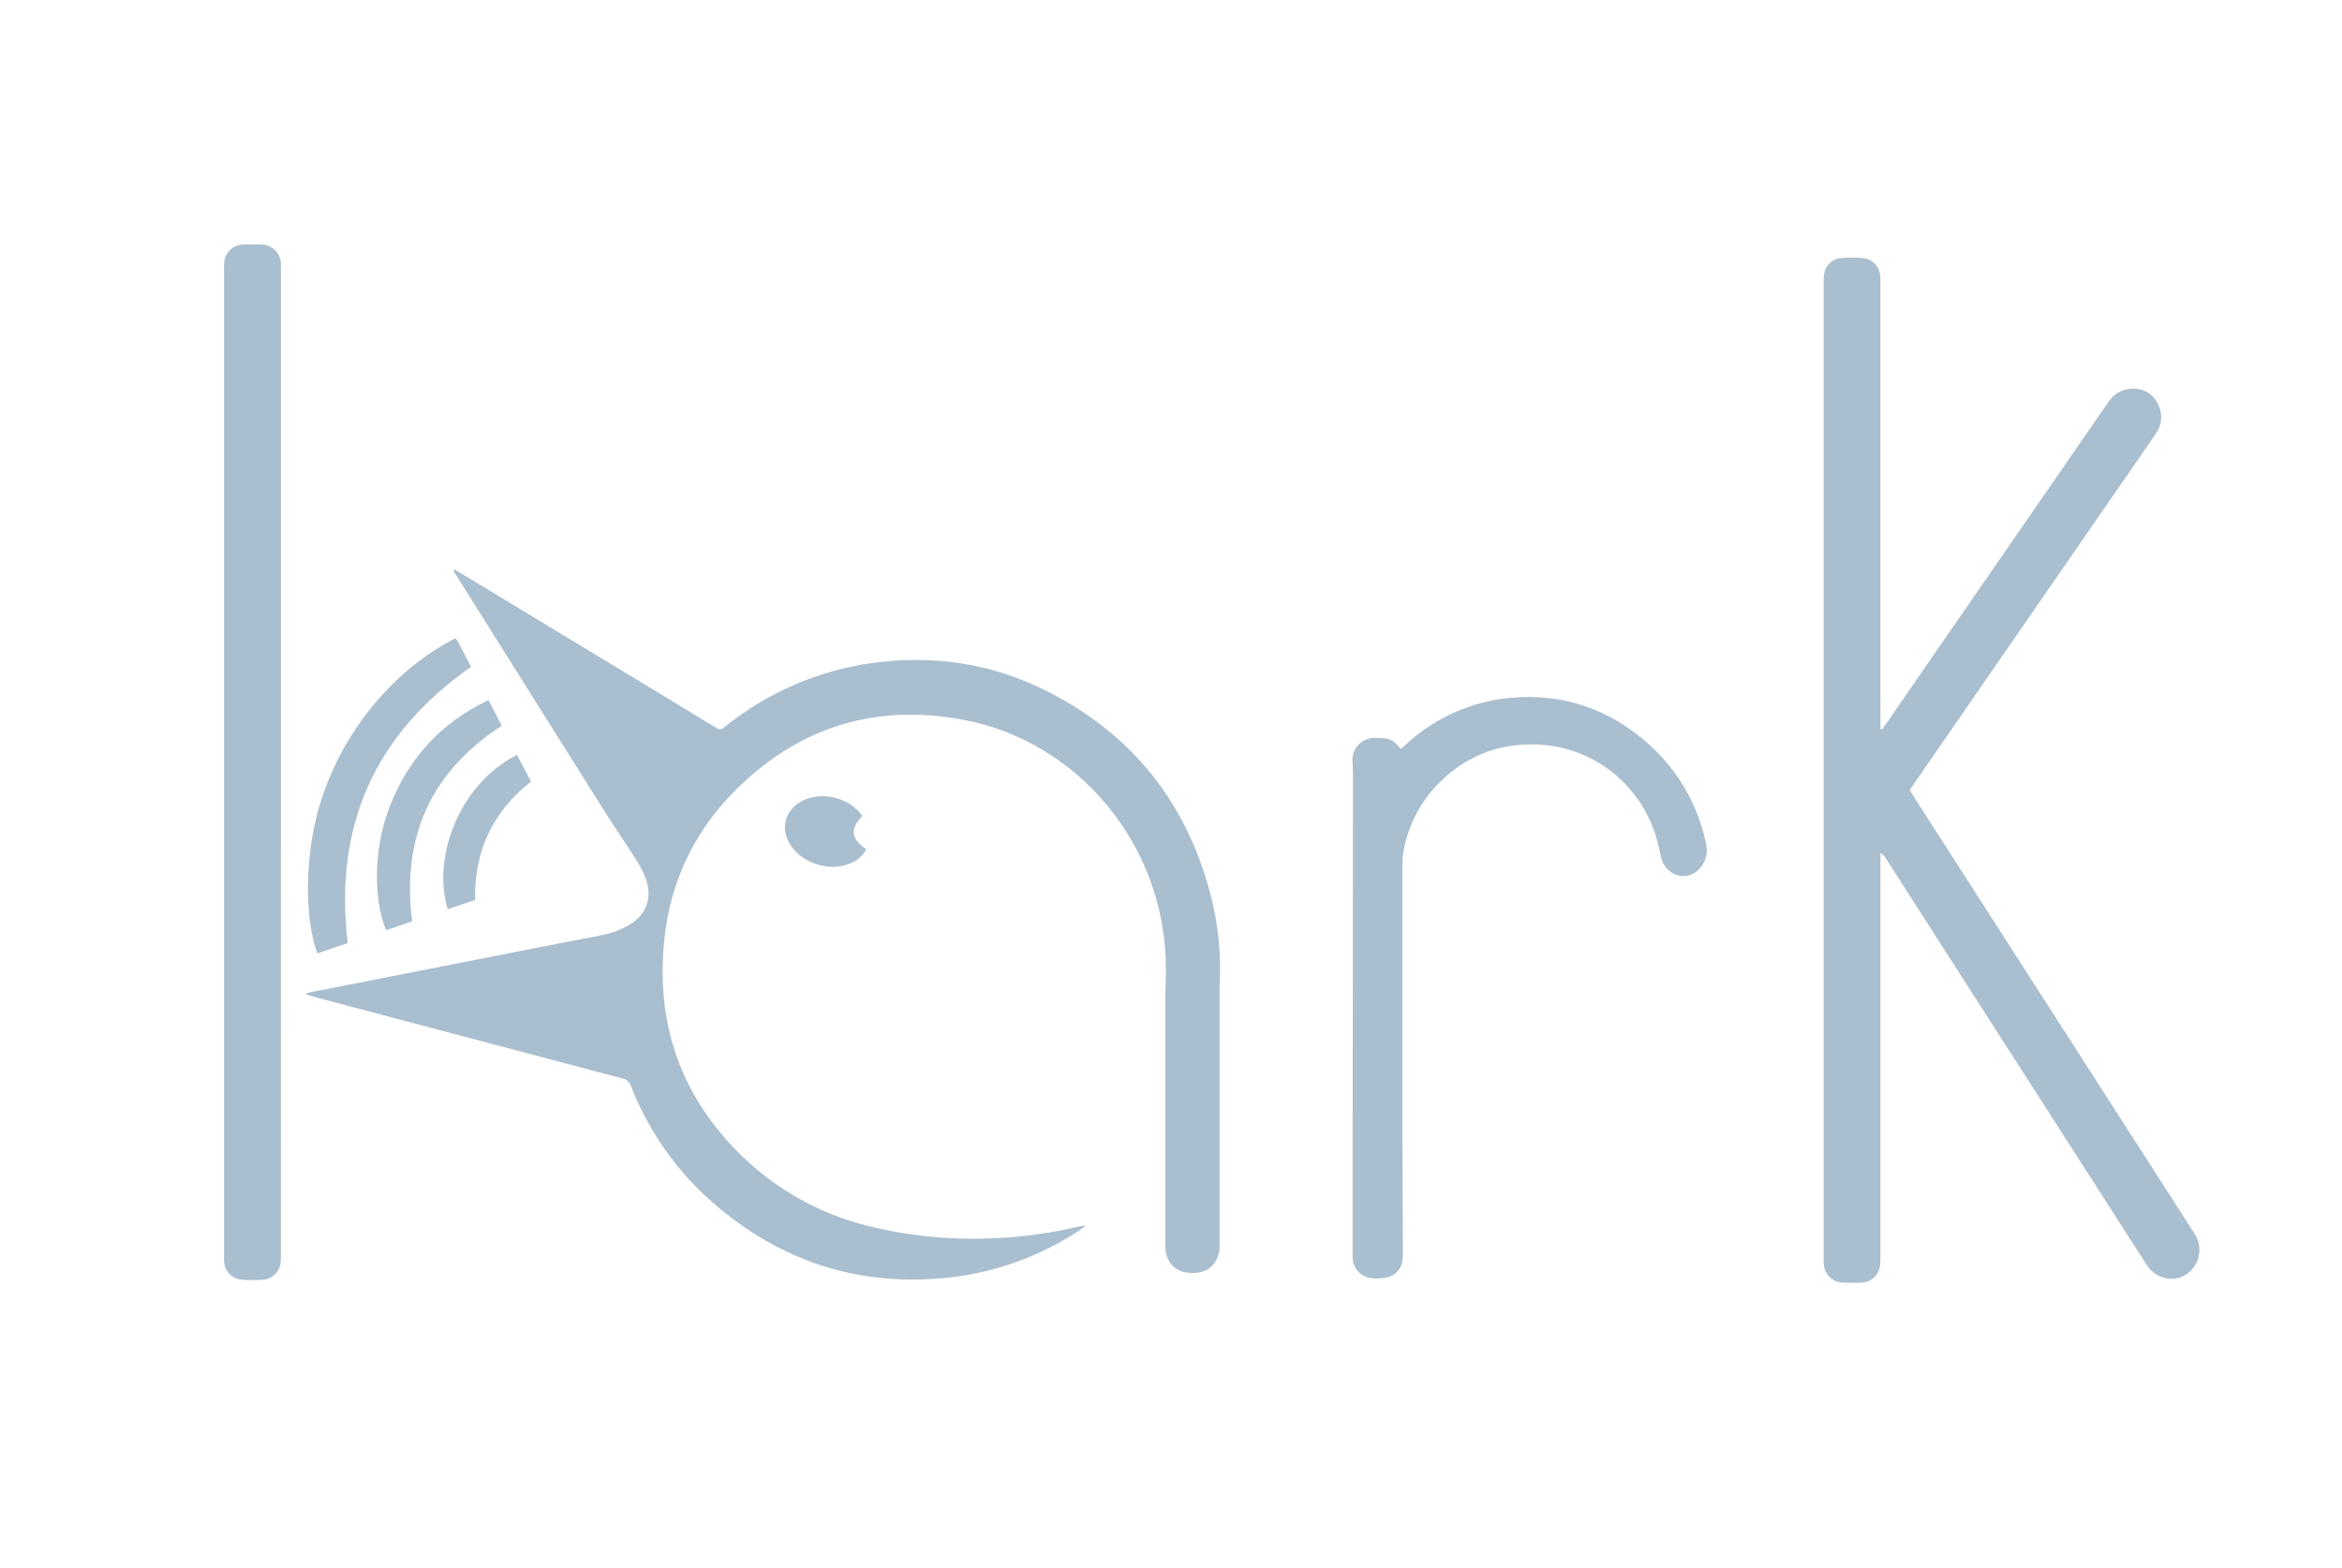 <svg width="115" height="77" viewBox="0 0 115 77" fill="none" xmlns="http://www.w3.org/2000/svg">
<path d="M51.285 33.882C48.58 32.544 45.705 32.143 42.731 32.575C40.139 32.95 37.692 34.013 35.638 35.657C35.372 35.868 35.37 35.869 35.088 35.697C34.048 35.066 33.011 34.431 31.971 33.802C29.247 32.152 26.521 30.503 23.793 28.855C23.303 28.557 22.81 28.262 22.299 27.953C22.259 28.111 22.363 28.185 22.415 28.27C24.805 32.079 27.197 35.887 29.59 39.692C30.128 40.545 30.699 41.374 31.238 42.224C31.431 42.517 31.591 42.831 31.715 43.16C32.055 44.127 31.715 44.98 30.822 45.466C30.418 45.687 29.982 45.844 29.53 45.929C28.527 46.119 27.525 46.313 26.523 46.512C24.971 46.82 23.419 47.126 21.867 47.429L15.229 48.732C15.146 48.754 15.065 48.78 14.985 48.811C15.125 48.861 15.205 48.895 15.285 48.916C17.096 49.398 18.907 49.879 20.719 50.359C24.005 51.23 27.292 52.099 30.58 52.965C30.671 52.984 30.756 53.027 30.825 53.09C30.895 53.152 30.947 53.233 30.975 53.322C31.832 55.522 33.2 57.48 34.965 59.029C38.345 61.991 42.264 63.236 46.712 62.726C48.962 62.462 51.12 61.671 53.014 60.414C53.097 60.361 53.174 60.299 53.312 60.198C53.237 60.197 53.162 60.202 53.087 60.211C51.089 60.692 49.034 60.896 46.981 60.818C45.501 60.768 44.03 60.56 42.593 60.196C40.257 59.618 38.115 58.42 36.386 56.726C33.421 53.823 32.175 50.251 32.626 46.093C32.893 43.43 34.047 40.938 35.898 39.028C39.041 35.758 42.884 34.513 47.31 35.349C52.995 36.424 57.263 41.57 57.249 47.591C57.249 48.065 57.221 48.54 57.221 49.013C57.221 53.075 57.221 57.136 57.221 61.196C57.221 61.783 57.493 62.234 57.969 62.416C58.404 62.582 59.164 62.581 59.565 62.114C59.79 61.842 59.905 61.492 59.885 61.138C59.885 57.157 59.885 53.176 59.885 49.195C59.885 48.922 59.877 48.649 59.885 48.376C59.964 47.012 59.846 45.644 59.536 44.314C58.395 39.535 55.643 36.038 51.285 33.882Z" fill="#A9BECE"/>
<path d="M107.774 60.608L94 39.167C93.922 39.046 93.848 38.921 93.774 38.803C93.858 38.676 93.925 38.572 93.997 38.47L103.823 24.244C104.505 23.258 105.194 22.275 105.868 21.281C106.014 21.078 106.101 20.837 106.119 20.585C106.137 20.334 106.085 20.083 105.97 19.86C105.869 19.629 105.703 19.433 105.494 19.295C105.284 19.158 105.039 19.086 104.79 19.088C104.536 19.077 104.284 19.135 104.06 19.254C103.835 19.374 103.645 19.551 103.51 19.769C99.9 24.996 96.29 30.223 92.68 35.449C92.593 35.575 92.502 35.699 92.412 35.823L92.335 35.793V13.991C92.335 13.849 92.335 13.716 92.328 13.581C92.319 13.345 92.223 13.12 92.059 12.952C91.894 12.784 91.674 12.684 91.441 12.673C91.095 12.642 90.747 12.642 90.401 12.673C90.191 12.689 89.993 12.779 89.841 12.927C89.689 13.074 89.592 13.27 89.567 13.482C89.548 13.617 89.54 13.752 89.544 13.888V61.761C89.54 61.886 89.546 62.011 89.56 62.135C89.587 62.369 89.697 62.585 89.871 62.743C90.045 62.9 90.27 62.987 90.503 62.988C90.806 62.999 91.109 63.002 91.413 62.988C91.634 62.981 91.845 62.895 92.01 62.746C92.174 62.596 92.281 62.392 92.311 62.17C92.331 62.012 92.339 61.853 92.333 61.694C92.333 55.22 92.333 48.748 92.333 42.276V41.886C92.438 41.945 92.525 42.031 92.586 42.135C96.868 48.808 101.151 55.482 105.434 62.157C105.605 62.411 105.85 62.605 106.135 62.71C106.42 62.815 106.731 62.827 107.023 62.744C107.228 62.676 107.416 62.562 107.571 62.409C107.726 62.256 107.844 62.069 107.916 61.863C107.989 61.657 108.014 61.436 107.989 61.218C107.964 61.001 107.891 60.792 107.774 60.608Z" fill="#A9BECE"/>
<path d="M13.797 37.469V13.376C13.797 13.217 13.797 13.058 13.789 12.898C13.774 12.669 13.677 12.453 13.516 12.291C13.356 12.129 13.142 12.031 12.916 12.015C12.569 11.993 12.22 11.993 11.873 12.015C11.647 12.033 11.434 12.133 11.275 12.296C11.115 12.46 11.02 12.677 11.007 12.907C11 13.043 11 13.18 11 13.316V61.57C11 61.683 11 61.797 11 61.911C11.005 62.153 11.1 62.383 11.266 62.557C11.432 62.731 11.656 62.835 11.894 62.849C12.23 62.87 12.567 62.87 12.903 62.849C13.136 62.834 13.354 62.733 13.517 62.565C13.68 62.396 13.776 62.173 13.786 61.938C13.797 61.796 13.793 61.642 13.793 61.494L13.797 37.469Z" fill="#A9BECE"/>
<path d="M80.965 36.553C79.038 34.824 76.778 34.047 74.215 34.266C72.31 34.429 70.509 35.218 69.086 36.512C68.995 36.593 68.906 36.675 68.786 36.786C68.57 36.511 68.353 36.313 68.047 36.269C67.893 36.246 67.734 36.253 67.579 36.243C67.421 36.228 67.263 36.248 67.114 36.303C66.966 36.357 66.831 36.444 66.719 36.558C66.608 36.672 66.523 36.809 66.47 36.959C66.417 37.11 66.398 37.271 66.414 37.43C66.439 37.826 66.435 38.225 66.433 38.623C66.433 44.582 66.428 50.541 66.418 56.498C66.418 58.182 66.418 59.865 66.418 61.547C66.418 61.615 66.418 61.689 66.418 61.752C66.419 61.993 66.505 62.226 66.659 62.41C66.812 62.594 67.025 62.718 67.26 62.76C67.537 62.799 67.818 62.791 68.092 62.736C68.299 62.697 68.487 62.59 68.627 62.432C68.768 62.274 68.853 62.073 68.87 61.861C68.884 61.737 68.889 61.612 68.885 61.487C68.885 59.532 68.866 57.576 68.864 55.621C68.864 51.244 68.864 46.866 68.864 42.487C68.862 42.114 68.91 41.741 69.005 41.38C69.293 40.238 69.89 39.201 70.727 38.383C72.171 36.975 73.919 36.402 75.901 36.592C77.233 36.729 78.489 37.29 79.487 38.194C80.485 39.099 81.175 40.3 81.458 41.626C81.496 41.803 81.528 41.983 81.576 42.157C81.753 42.802 82.499 43.288 83.201 42.868C83.42 42.728 83.593 42.524 83.697 42.284C83.802 42.044 83.833 41.778 83.788 41.519C83.412 39.594 82.42 37.849 80.965 36.553Z" fill="#A9BECE"/>
<path d="M17.074 46.315C16.386 40.544 18.413 36.046 23.132 32.749C22.933 32.368 22.725 31.967 22.513 31.567C22.472 31.489 22.419 31.417 22.372 31.343C19.859 32.593 17.154 35.281 15.864 39.02C14.812 42.067 15.033 45.397 15.583 46.821L17.074 46.315Z" fill="#A9BECE"/>
<path d="M19.11 39.682C18.284 41.851 18.382 44.36 18.963 45.681L20.236 45.244C19.71 41.077 21.172 37.895 24.638 35.638L23.985 34.381C21.639 35.494 20.031 37.266 19.11 39.682Z" fill="#A9BECE"/>
<path d="M21.984 44.651L23.327 44.194C23.285 41.789 24.193 39.857 26.075 38.382C25.842 37.94 25.614 37.504 25.383 37.071C22.558 38.507 21.206 42.084 21.984 44.651Z" fill="#A9BECE"/>
<path d="M39.462 39.297C38.52 39.737 38.264 40.745 38.878 41.591C39.513 42.464 40.843 42.822 41.808 42.375C42.121 42.246 42.378 42.009 42.535 41.706C41.78 41.19 41.724 40.711 42.343 40.072C41.788 39.238 40.445 38.832 39.462 39.297Z" fill="#A9BECE"/>
</svg>
